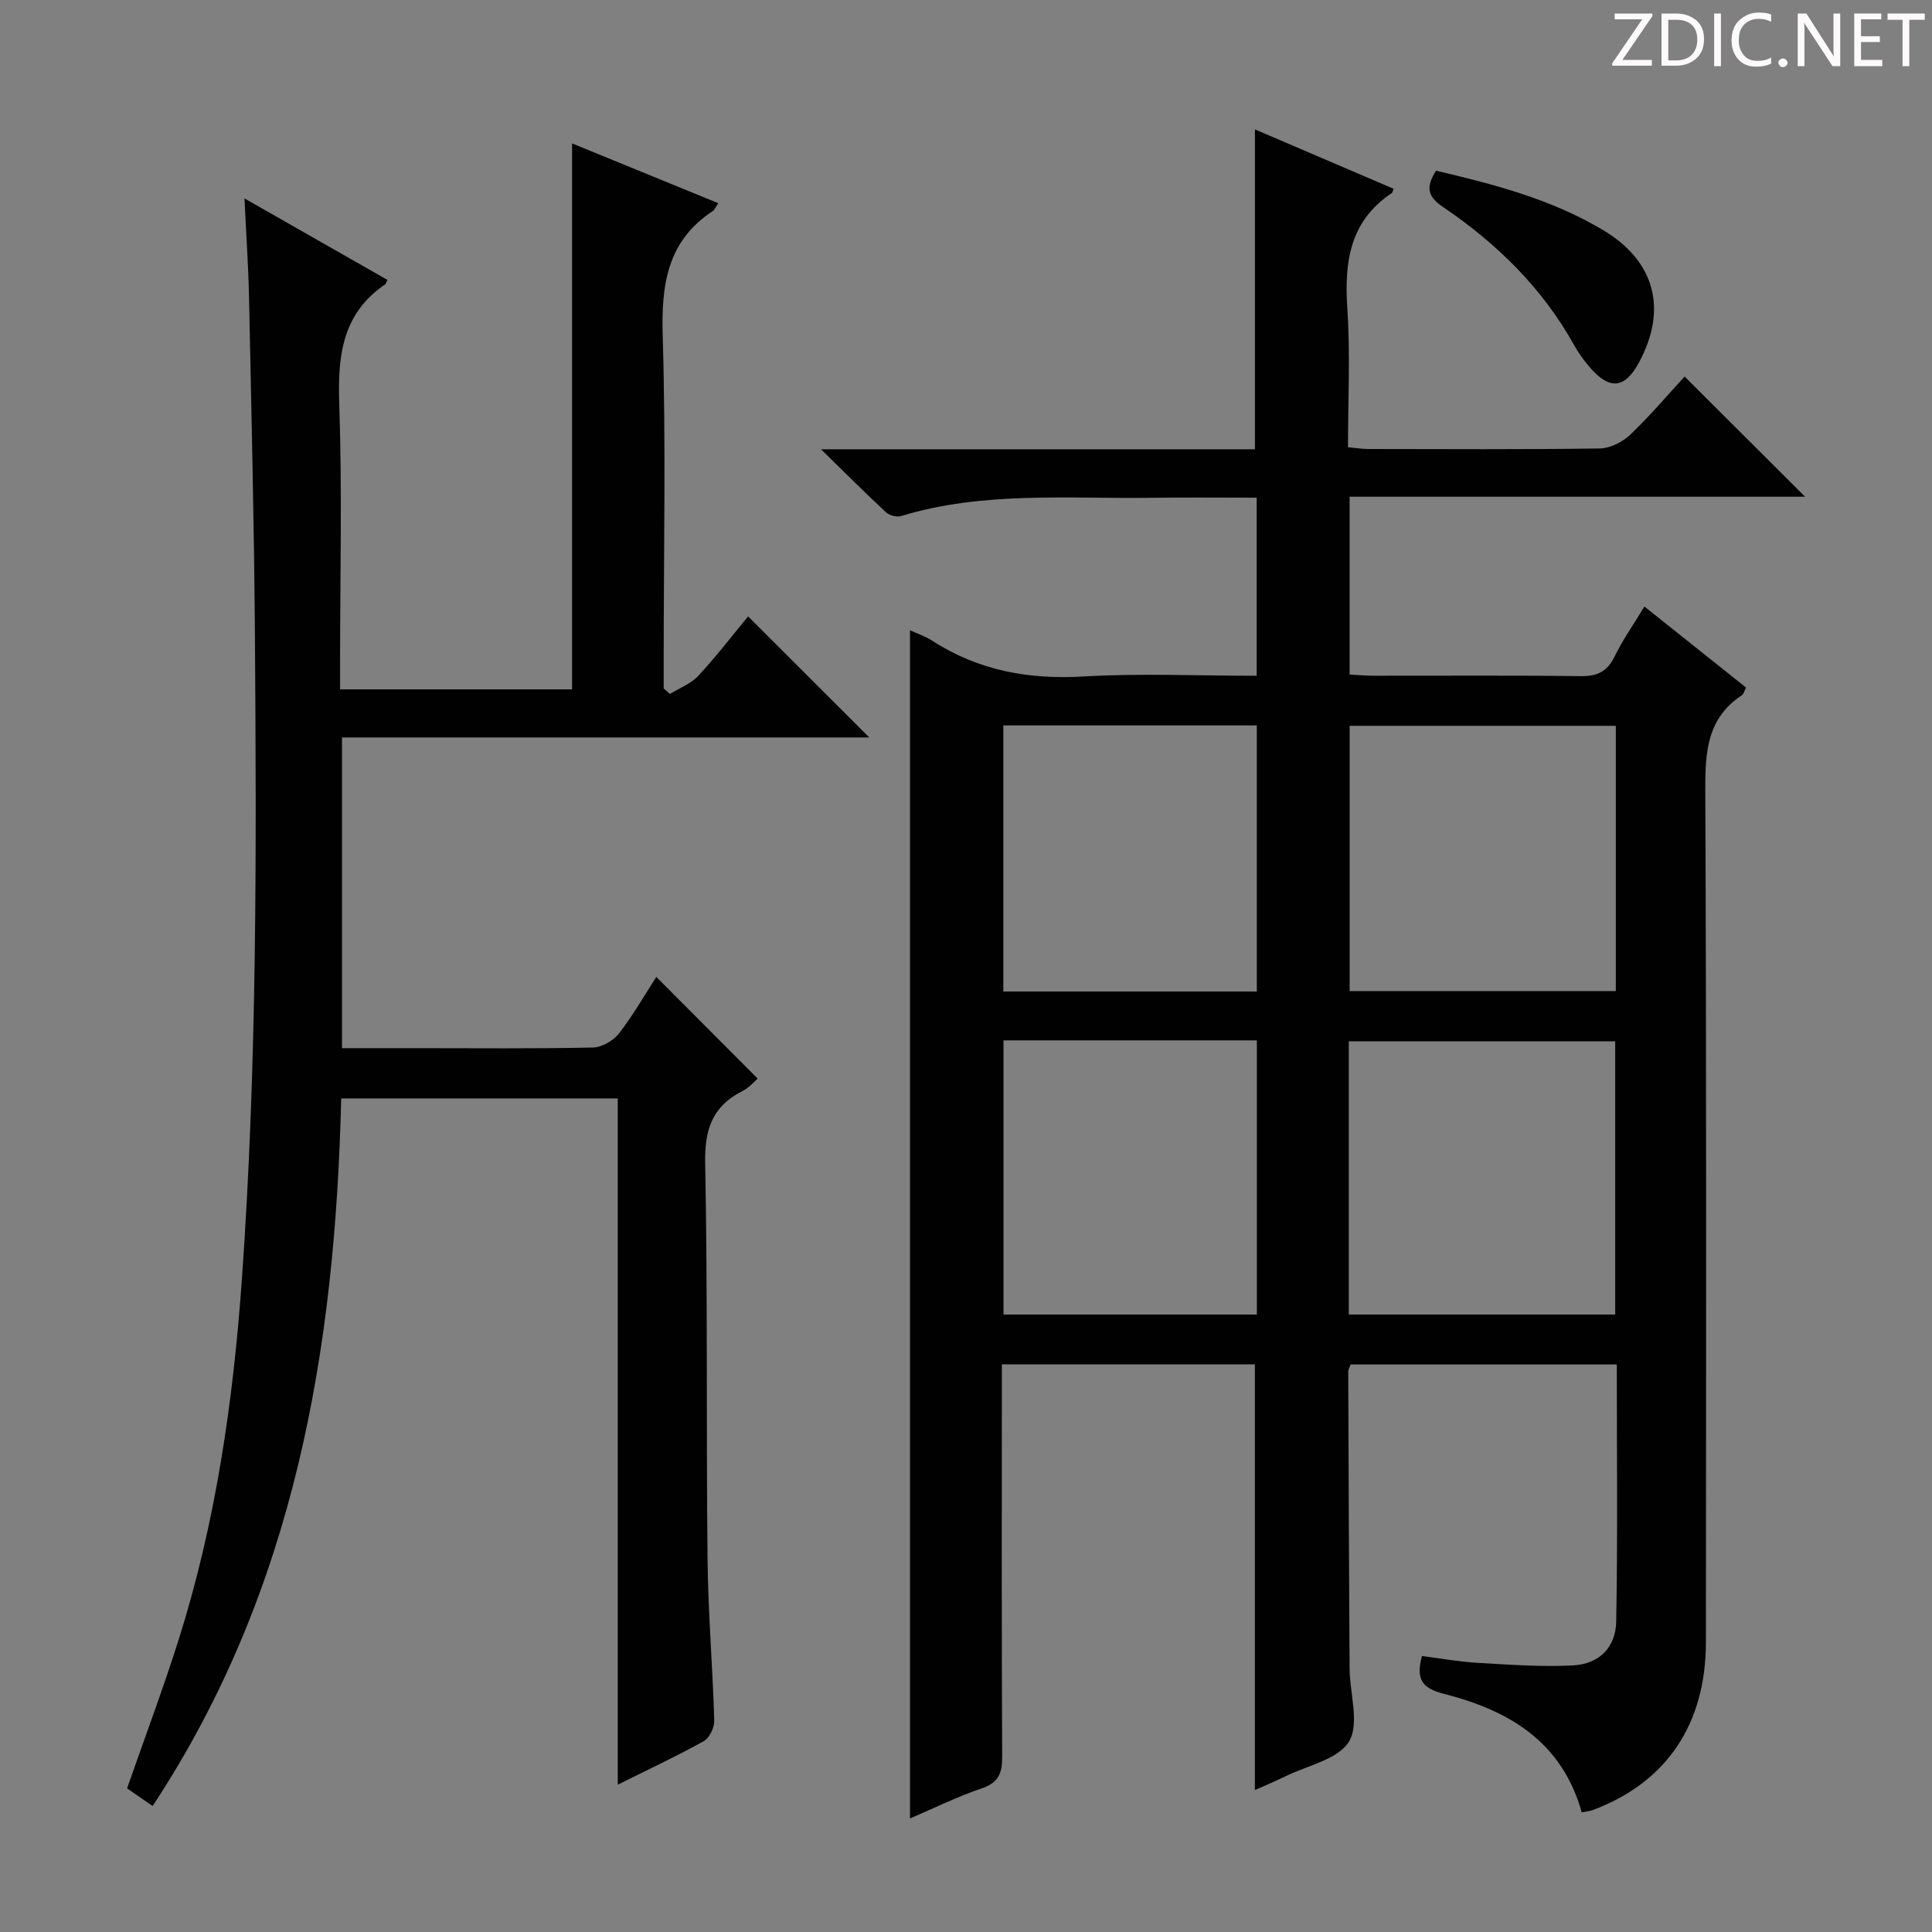 <svg enable-background="new 0 0 400 400" viewBox="0 0 400 400" xmlns="http://www.w3.org/2000/svg"><rect x="0" y="0" width="400" height="400" fill="#808080" stroke="none"/><g fill="#fcfafa"><path d="m342.2 3.2-6.3 9.2h6.1v1.2h-8.2v-.5l6.2-9.1h-5.7v-1.2h7.8v.4z"/><path d="m344 13.7v-10.9h3.1c1.6 0 3 .5 4.1 1.4 1.1 1 1.6 2.2 1.6 3.9s-.5 3-1.6 4-2.5 1.5-4.2 1.5h-3zm1.4-9.6v8.4h1.6c1.4 0 2.5-.4 3.2-1.1.8-.8 1.2-1.8 1.2-3.2s-.4-2.4-1.2-3.1-1.8-1-3.1-1z"/><path d="m356.3 2.8v10.9h-1.4v-10.9z"/><path d="m366.6 13.2c-.8.4-1.8.6-3 .6-1.6 0-2.8-.5-3.7-1.5s-1.4-2.3-1.4-3.9c0-1.7.5-3.2 1.6-4.2s2.4-1.6 4-1.6c1 0 1.9.1 2.6.4v1.5c-.8-.4-1.6-.6-2.6-.6-1.2 0-2.2.4-3 1.2s-1.1 1.9-1.1 3.3c0 1.3.4 2.3 1.1 3.1s1.6 1.1 2.8 1.1c1.1 0 2-.2 2.8-.7v1.3z"/><path d="m368.2 13c0-.3.1-.5.3-.6.2-.2.4-.3.6-.3.3 0 .5.1.7.3s.3.4.3.6-.1.5-.3.6c-.2.2-.4.3-.7.3s-.5-.1-.6-.3c-.2-.2-.3-.4-.3-.6z"/><path d="m381.1 13.7h-1.7l-5.5-8.4c-.2-.2-.3-.5-.4-.7 0 .2.1.8.1 1.5v7.6h-1.4v-10.9h1.8l5.3 8.3c.3.4.4.6.4.8 0-.3-.1-.8-.1-1.6v-7.5h1.4v10.9z"/><path d="m389.7 13.7h-5.8v-10.9h5.6v1.2h-4.2v3.5h3.9v1.2h-3.9v3.7h4.4z"/><path d="m398.4 4.1h-3.1v9.6h-1.4v-9.6h-3.1v-1.3h7.7v1.3z"/></g><path d="m327.48 375.22c-4.16-14.82-15.31-21.17-28.6-24.55-4.43-1.13-5.8-3-4.47-7.81 3.74.48 7.58 1.18 11.45 1.41 6.6.38 13.24.88 19.82.53 5.37-.28 8.84-3.68 8.94-9.08.32-17.62.12-35.25.12-53.22-18.61 0-36.83 0-55.11 0-.2.59-.49 1.04-.49 1.49.07 20.49.15 40.99.28 61.48.03 5.13 2.1 11.35-.11 15.07-2.22 3.72-8.61 4.98-13.21 7.24-2.2 1.09-4.48 2.02-6.29 2.83 0-29.36 0-58.58 0-88.14-17.02 0-34.28 0-52.39 0v5.74c0 25.16-.06 50.33.07 75.49.02 3.42-.74 5.4-4.27 6.58-4.97 1.67-9.71 4.03-14.81 6.21 0-82.3 0-163.94 0-246 1.64.75 3.22 1.27 4.56 2.14 9.58 6.2 19.97 8.09 31.33 7.43 11.78-.69 23.63-.15 35.88-.15 0-12.31 0-24.34 0-36.87-7.31 0-14.44-.08-21.56.02-17.42.25-34.98-1.41-52.06 3.78-.9.27-2.42-.12-3.12-.77-4.22-3.92-8.29-8-13.46-13.05h89.84c0-22.29 0-44.02 0-66.23 9.41 4.03 19.07 8.17 28.72 12.3-.24.57-.26.79-.37.87-8.73 5.81-9.86 14.28-9.22 23.92.63 9.43.14 18.94.14 28.71 1.58.15 2.85.36 4.12.37 16 .02 32 .12 47.99-.11 2.14-.03 4.69-1.31 6.29-2.82 4.07-3.87 7.71-8.19 11.29-12.07 8.4 8.37 16.5 16.45 24.95 24.88-31.35 0-62.68 0-94.31 0v36.82c1.62.08 3.22.24 4.82.24 14.33.02 28.66-.1 42.99.09 3.44.05 5.52-.91 7.05-4.06 1.66-3.42 3.88-6.56 6.18-10.35 7.15 5.7 14.09 11.23 21.04 16.77-.39.75-.5 1.35-.86 1.58-7.18 4.75-7.61 11.69-7.58 19.56.26 58.82.16 117.65.13 176.48-.01 17.02-8.14 29.02-23.33 34.75-.63.26-1.31.3-2.38.5zm-48.23-103.06h55.16c0-19.17 0-37.9 0-56.57-18.64 0-36.86 0-55.16 0zm55.29-121.89c-18.52 0-36.75 0-55.11 0v54.92h55.11c0-18.5 0-36.6 0-54.92zm-126.77 121.89h52.45c0-19.15 0-37.86 0-56.76-17.61 0-34.85 0-52.45 0zm52.44-66.88c0-18.62 0-36.81 0-55.09-17.64 0-34.91 0-52.48 0v55.09z" fill="#010102"/><path d="m127.9 369.5c0-47.86 0-94.8 0-142.08-19.1 0-37.85 0-57.26 0-1.24 51.64-9.47 101.64-39.04 146.5-1.88-1.3-3.58-2.47-5.29-3.66 3.64-10.45 7.48-20.64 10.75-31.01 7.62-24.2 11.22-49.09 13.02-74.38 3.16-44.4 3.02-88.84 2.7-133.29-.17-23.31-.74-46.62-1.22-69.92-.13-6.45-.58-12.9-.94-20.58 10.51 5.99 20.06 11.44 29.59 16.87-.31.64-.34.84-.46.92-8.96 6.09-9.85 14.88-9.51 24.85.61 17.81.17 35.66.17 53.49v5.51h48.03c0-37.61 0-75 0-113.03 10.05 4.11 20.08 8.21 30.27 12.38-.56.82-.75 1.37-1.13 1.62-9.52 6.26-10.69 15.37-10.37 25.98.67 22.31.2 44.66.2 66.99v5.87c.43.38.85.77 1.28 1.15 1.98-1.22 4.34-2.1 5.87-3.74 3.72-4 7.05-8.36 10.33-12.32 8.39 8.39 16.6 16.6 25.08 25.06-36.19 0-72.48 0-109.16 0v64.33h15.44c12.17 0 24.33.13 36.49-.13 1.87-.04 4.26-1.42 5.43-2.94 2.94-3.78 5.33-7.99 7.71-11.68 7.01 7.03 13.9 13.94 20.99 21.05-.65.55-1.75 1.88-3.17 2.59-6.26 3.15-7.84 8-7.7 14.95.53 27.32.2 54.65.49 81.98.12 11.12 1.06 22.24 1.39 33.36.04 1.44-.97 3.62-2.15 4.28-5.5 3.07-11.22 5.73-17.83 9.03z" fill="#010102"/><path d="m297.33 35.34c12.05 2.83 23.9 5.92 34.56 12.29 10.73 6.41 13.38 16.3 7.5 27.32-2.97 5.55-6.13 5.9-10.29 1.04-1.18-1.38-2.28-2.88-3.16-4.47-6.61-11.91-16.07-21.14-27.21-28.69-3.03-2.04-3.69-3.95-1.4-7.49z" fill="#010102"/></svg>